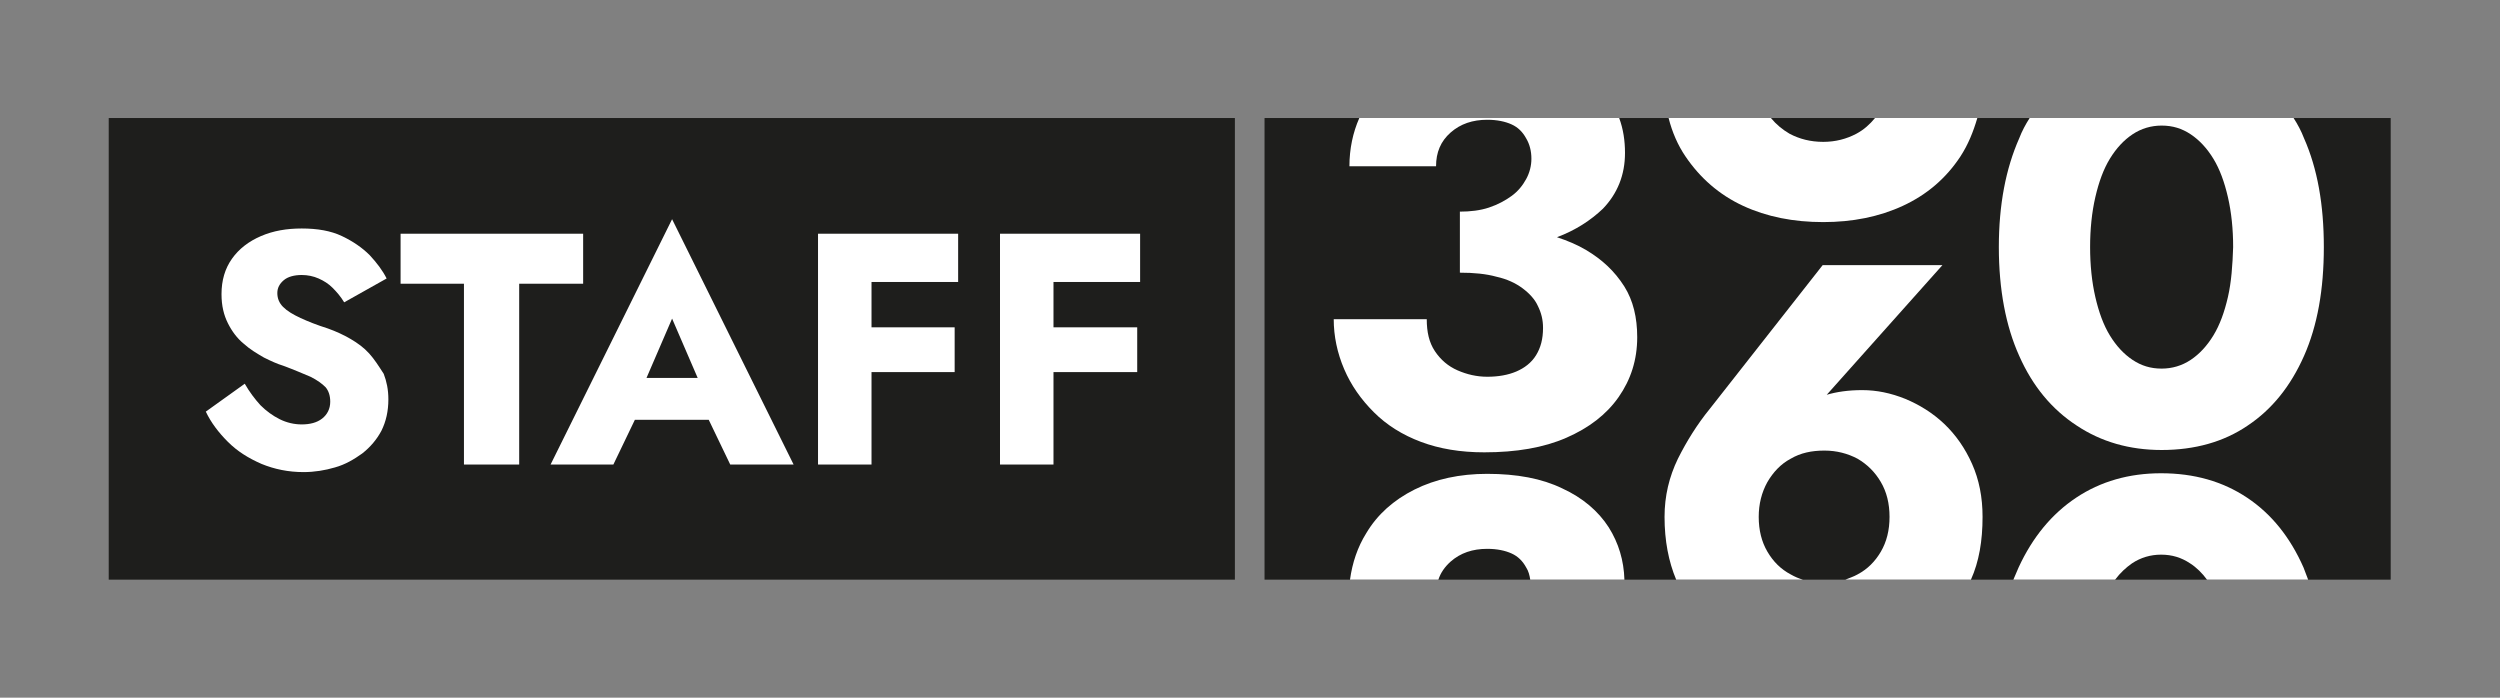 <?xml version="1.0" encoding="UTF-8"?> <svg xmlns="http://www.w3.org/2000/svg" xmlns:xlink="http://www.w3.org/1999/xlink" version="1.1" id="Слой_1" x="0px" y="0px" viewBox="0 0 430 120" style="enable-background:new 0 0 430 120;" xml:space="preserve"><rect x="0" y="0" width="430" height="120" fill="#808080" stroke="none"/> <style type="text/css"> .st0{fill:#1E1E1C;} .st1{fill:none;} .st2{fill:#FFFFFF;} </style> <g> <g> <g> <rect x="18.7" y="20.3" class="st0" width="193.7" height="79.4"></rect> </g> <rect x="217.5" y="20.3" class="st0" width="193.7" height="79.4"></rect> <rect x="217.5" y="20.3" class="st1" width="193.7" height="79.4"></rect> </g> <g> <g> <path class="st2" d="M63.5,60.8c-0.9-1-2-1.8-3.2-2.5c-1.2-0.7-2.5-1.3-3.9-1.8c-1.9-0.6-3.4-1.2-4.7-1.8c-1.3-0.6-2.3-1.2-3-1.9 c-0.7-0.7-1-1.5-1-2.4c0-0.9,0.4-1.6,1.1-2.2c0.7-0.6,1.8-0.9,3.1-0.9c1,0,2,0.2,2.9,0.6c0.9,0.4,1.7,0.9,2.4,1.6 c0.7,0.7,1.4,1.5,2,2.5l7.3-4.1c-0.7-1.4-1.7-2.7-2.9-4c-1.3-1.3-2.9-2.4-4.8-3.3c-1.9-0.9-4.2-1.3-6.9-1.3c-2.6,0-4.9,0.4-7,1.3 c-2.1,0.9-3.8,2.2-5,3.9c-1.2,1.7-1.8,3.7-1.8,6.1c0,2,0.4,3.6,1.1,5c0.7,1.4,1.6,2.6,2.7,3.5c1.1,1,2.3,1.7,3.5,2.4 c1.2,0.6,2.3,1.1,3.3,1.4c1.9,0.7,3.5,1.4,4.7,1.9c1.2,0.6,2,1.2,2.6,1.8c0.5,0.6,0.8,1.4,0.8,2.5c0,1.2-0.5,2.2-1.4,2.9 c-0.9,0.7-2.1,1-3.5,1c-1.3,0-2.6-0.3-3.8-0.9c-1.2-0.6-2.3-1.4-3.3-2.4c-1-1.1-1.9-2.3-2.7-3.7l-6.7,4.8 c0.9,1.9,2.2,3.6,3.8,5.2c1.6,1.6,3.5,2.8,5.8,3.8c2.2,0.9,4.6,1.4,7.2,1.4c1.9,0,3.7-0.3,5.4-0.8c1.8-0.5,3.3-1.4,4.7-2.4 c1.4-1.1,2.5-2.4,3.3-3.9c0.8-1.6,1.2-3.4,1.2-5.4c0-1.7-0.3-3.1-0.8-4.4C65.1,62.9,64.4,61.8,63.5,60.8z"></path> <polygon class="st2" points="100.3,40.2 68.9,40.2 68.9,48.8 79.8,48.8 79.8,79.9 89.3,79.9 89.3,48.8 100.3,48.8 "></polygon> <path class="st2" d="M94.7,79.9h10.8l3.7-7.7h12.7l3.7,7.7h10.9l-20.9-42.2L94.7,79.9z M120,65h-8.8l4.4-10.2L120,65z"></path> <polygon class="st2" points="147,40.2 140.7,40.2 140.7,79.9 149.9,79.9 149.9,64 164.2,64 164.2,56.3 149.9,56.3 149.9,48.5 164.8,48.5 164.8,40.2 149.9,40.2 "></polygon> <polygon class="st2" points="178.4,40.2 172,40.2 172,79.9 181.2,79.9 181.2,64 195.6,64 195.6,56.3 181.2,56.3 181.2,48.5 196.1,48.5 196.1,40.2 181.2,40.2 "></polygon> </g> <g> <path class="st2" d="M394.5,20.3h-45.4c-0.7,1.1-1.3,2.2-1.8,3.5c-2.3,5.2-3.5,11.4-3.5,18.7s1.2,13.6,3.5,18.7 c2.3,5.2,5.6,9.2,9.9,12c4.2,2.8,9.1,4.2,14.6,4.2c5.7,0,10.7-1.4,14.8-4.2c4.2-2.8,7.4-6.8,9.7-12c2.3-5.2,3.4-11.4,3.4-18.7 s-1.1-13.5-3.4-18.7C395.8,22.5,395.2,21.4,394.5,20.3z M383.2,51.1c-0.6,2.6-1.4,4.8-2.5,6.6c-1.1,1.8-2.4,3.2-3.9,4.2 c-1.5,1-3.2,1.5-5,1.5c-1.9,0-3.5-0.5-5-1.5c-1.5-1-2.8-2.4-3.9-4.2c-1.1-1.8-1.9-4-2.5-6.6c-0.6-2.6-0.9-5.5-0.9-8.6 c0-3.1,0.3-6,0.9-8.6c0.6-2.6,1.4-4.8,2.5-6.6c1.1-1.8,2.4-3.2,3.9-4.2c1.5-1,3.2-1.5,5-1.5c1.9,0,3.5,0.5,5,1.5 c1.5,1,2.8,2.4,3.9,4.2c1.1,1.8,1.9,4,2.5,6.6c0.6,2.6,0.9,5.5,0.9,8.6C384,45.6,383.8,48.5,383.2,51.1z"></path> <path class="st2" d="M363.8,99.7c0.9-1.2,1.9-2.1,2.9-2.8c1.5-1,3.2-1.5,5-1.5c1.9,0,3.5,0.5,5,1.5c1.1,0.7,2.1,1.7,2.9,2.8h17.4 c-0.3-0.7-0.5-1.4-0.8-2.1c-2.3-5.2-5.5-9.2-9.7-12c-4.2-2.8-9.1-4.2-14.8-4.2c-5.5,0-10.4,1.4-14.6,4.2c-4.2,2.8-7.5,6.8-9.9,12 c-0.3,0.7-0.6,1.4-0.9,2.1H363.8z"></path> <path class="st2" d="M310.1,99.7c-0.7-0.2-1.4-0.5-2.1-0.9c-1.7-0.9-3-2.2-4-3.9c-1-1.7-1.5-3.7-1.5-6c0-2.2,0.5-4.2,1.5-6 c1-1.7,2.3-3.1,4-4c1.7-1,3.6-1.4,5.8-1.4c2.1,0,4,0.5,5.7,1.4c1.7,1,3,2.3,4,4c1,1.7,1.5,3.7,1.5,6c0,2.3-0.5,4.3-1.5,6 c-1,1.7-2.3,3-4,3.9c-0.7,0.4-1.4,0.6-2.1,0.9h21.6c1.4-3.1,2-6.7,2-10.8c0-3.4-0.6-6.4-1.8-9.1c-1.2-2.7-2.8-5-4.8-6.9 c-2-1.9-4.3-3.3-6.7-4.3c-2.5-1-4.9-1.5-7.4-1.5c-2.4,0-4.4,0.3-6.1,0.8l19.9-22.3h-20.6l-19.4,24.7c-2.2,2.7-4,5.6-5.5,8.6 c-1.5,3.1-2.3,6.4-2.3,10c0,4.1,0.7,7.7,2,10.8H310.1z"></path> <path class="st2" d="M247.4,99.7c0.4-1.2,1.1-2.2,2.1-3.1c1.7-1.5,3.8-2.2,6.3-2.2c1.7,0,3.1,0.3,4.2,0.8 c1.1,0.5,1.9,1.3,2.5,2.4c0.4,0.6,0.6,1.4,0.7,2.1h16.2c-0.1-3.3-1-6.3-2.7-9c-1.8-2.8-4.5-5.1-8-6.7c-3.5-1.7-7.8-2.5-12.9-2.5 c-4.7,0-8.9,0.9-12.5,2.7c-3.6,1.8-6.4,4.3-8.3,7.5c-1.5,2.4-2.4,5.1-2.8,8H247.4z"></path> <path class="st2" d="M272.8,43c-1.5-0.9-3.2-1.6-5-2.2c3.2-1.2,5.8-2.9,7.9-4.9c2.5-2.6,3.8-5.8,3.8-9.6c0-2.1-0.3-4.1-1-6h-44.7 c-1.1,2.5-1.7,5.3-1.7,8.3h14.9c0-2.4,0.8-4.3,2.5-5.8s3.8-2.2,6.3-2.2c1.7,0,3.1,0.3,4.2,0.8c1.1,0.5,1.9,1.3,2.5,2.4 c0.6,1,0.9,2.2,0.9,3.5c0,1.2-0.3,2.4-0.9,3.5c-0.6,1.1-1.4,2.1-2.5,2.9c-1.1,0.8-2.4,1.5-3.9,2c-1.5,0.5-3.2,0.7-5,0.7v2.2v5.1 v3.2c2.4,0,4.5,0.2,6.3,0.7c1.8,0.4,3.3,1.1,4.5,2c1.2,0.9,2.1,1.9,2.6,3c0.6,1.2,0.9,2.4,0.9,3.8c0,1.9-0.4,3.4-1.2,4.7 c-0.8,1.3-2,2.2-3.4,2.8c-1.4,0.6-3.1,0.9-5,0.9c-1.8,0-3.5-0.4-5.1-1.1c-1.6-0.7-2.9-1.8-3.9-3.3c-1-1.5-1.4-3.3-1.4-5.5h-16 c0,2.9,0.6,5.8,1.8,8.6c1.2,2.8,2.9,5.2,5.1,7.4c2.2,2.2,4.9,3.9,8.1,5.1c3.2,1.2,6.8,1.8,10.9,1.8c5.5,0,10.2-0.8,14.1-2.5 c3.9-1.7,6.9-4,9-7c2.1-3,3.2-6.4,3.2-10.3c0-3.4-0.7-6.3-2.2-8.7C277.7,46.6,275.5,44.6,272.8,43z"></path> <path class="st2" d="M322.5,20.3c-0.9,1.1-1.9,2-3.2,2.7c-1.7,0.9-3.6,1.4-5.7,1.4c-2.2,0-4.1-0.5-5.8-1.4 c-1.2-0.7-2.3-1.6-3.2-2.7h-17.6c0.6,2.4,1.6,4.7,2.9,6.6c2.5,3.7,5.8,6.6,9.9,8.5c4.1,1.9,8.7,2.8,13.8,2.8 c5,0,9.6-0.9,13.7-2.8c4.1-1.9,7.4-4.7,9.9-8.5c1.3-2,2.2-4.2,2.9-6.6H322.5z"></path> </g> </g> </g> </svg> 